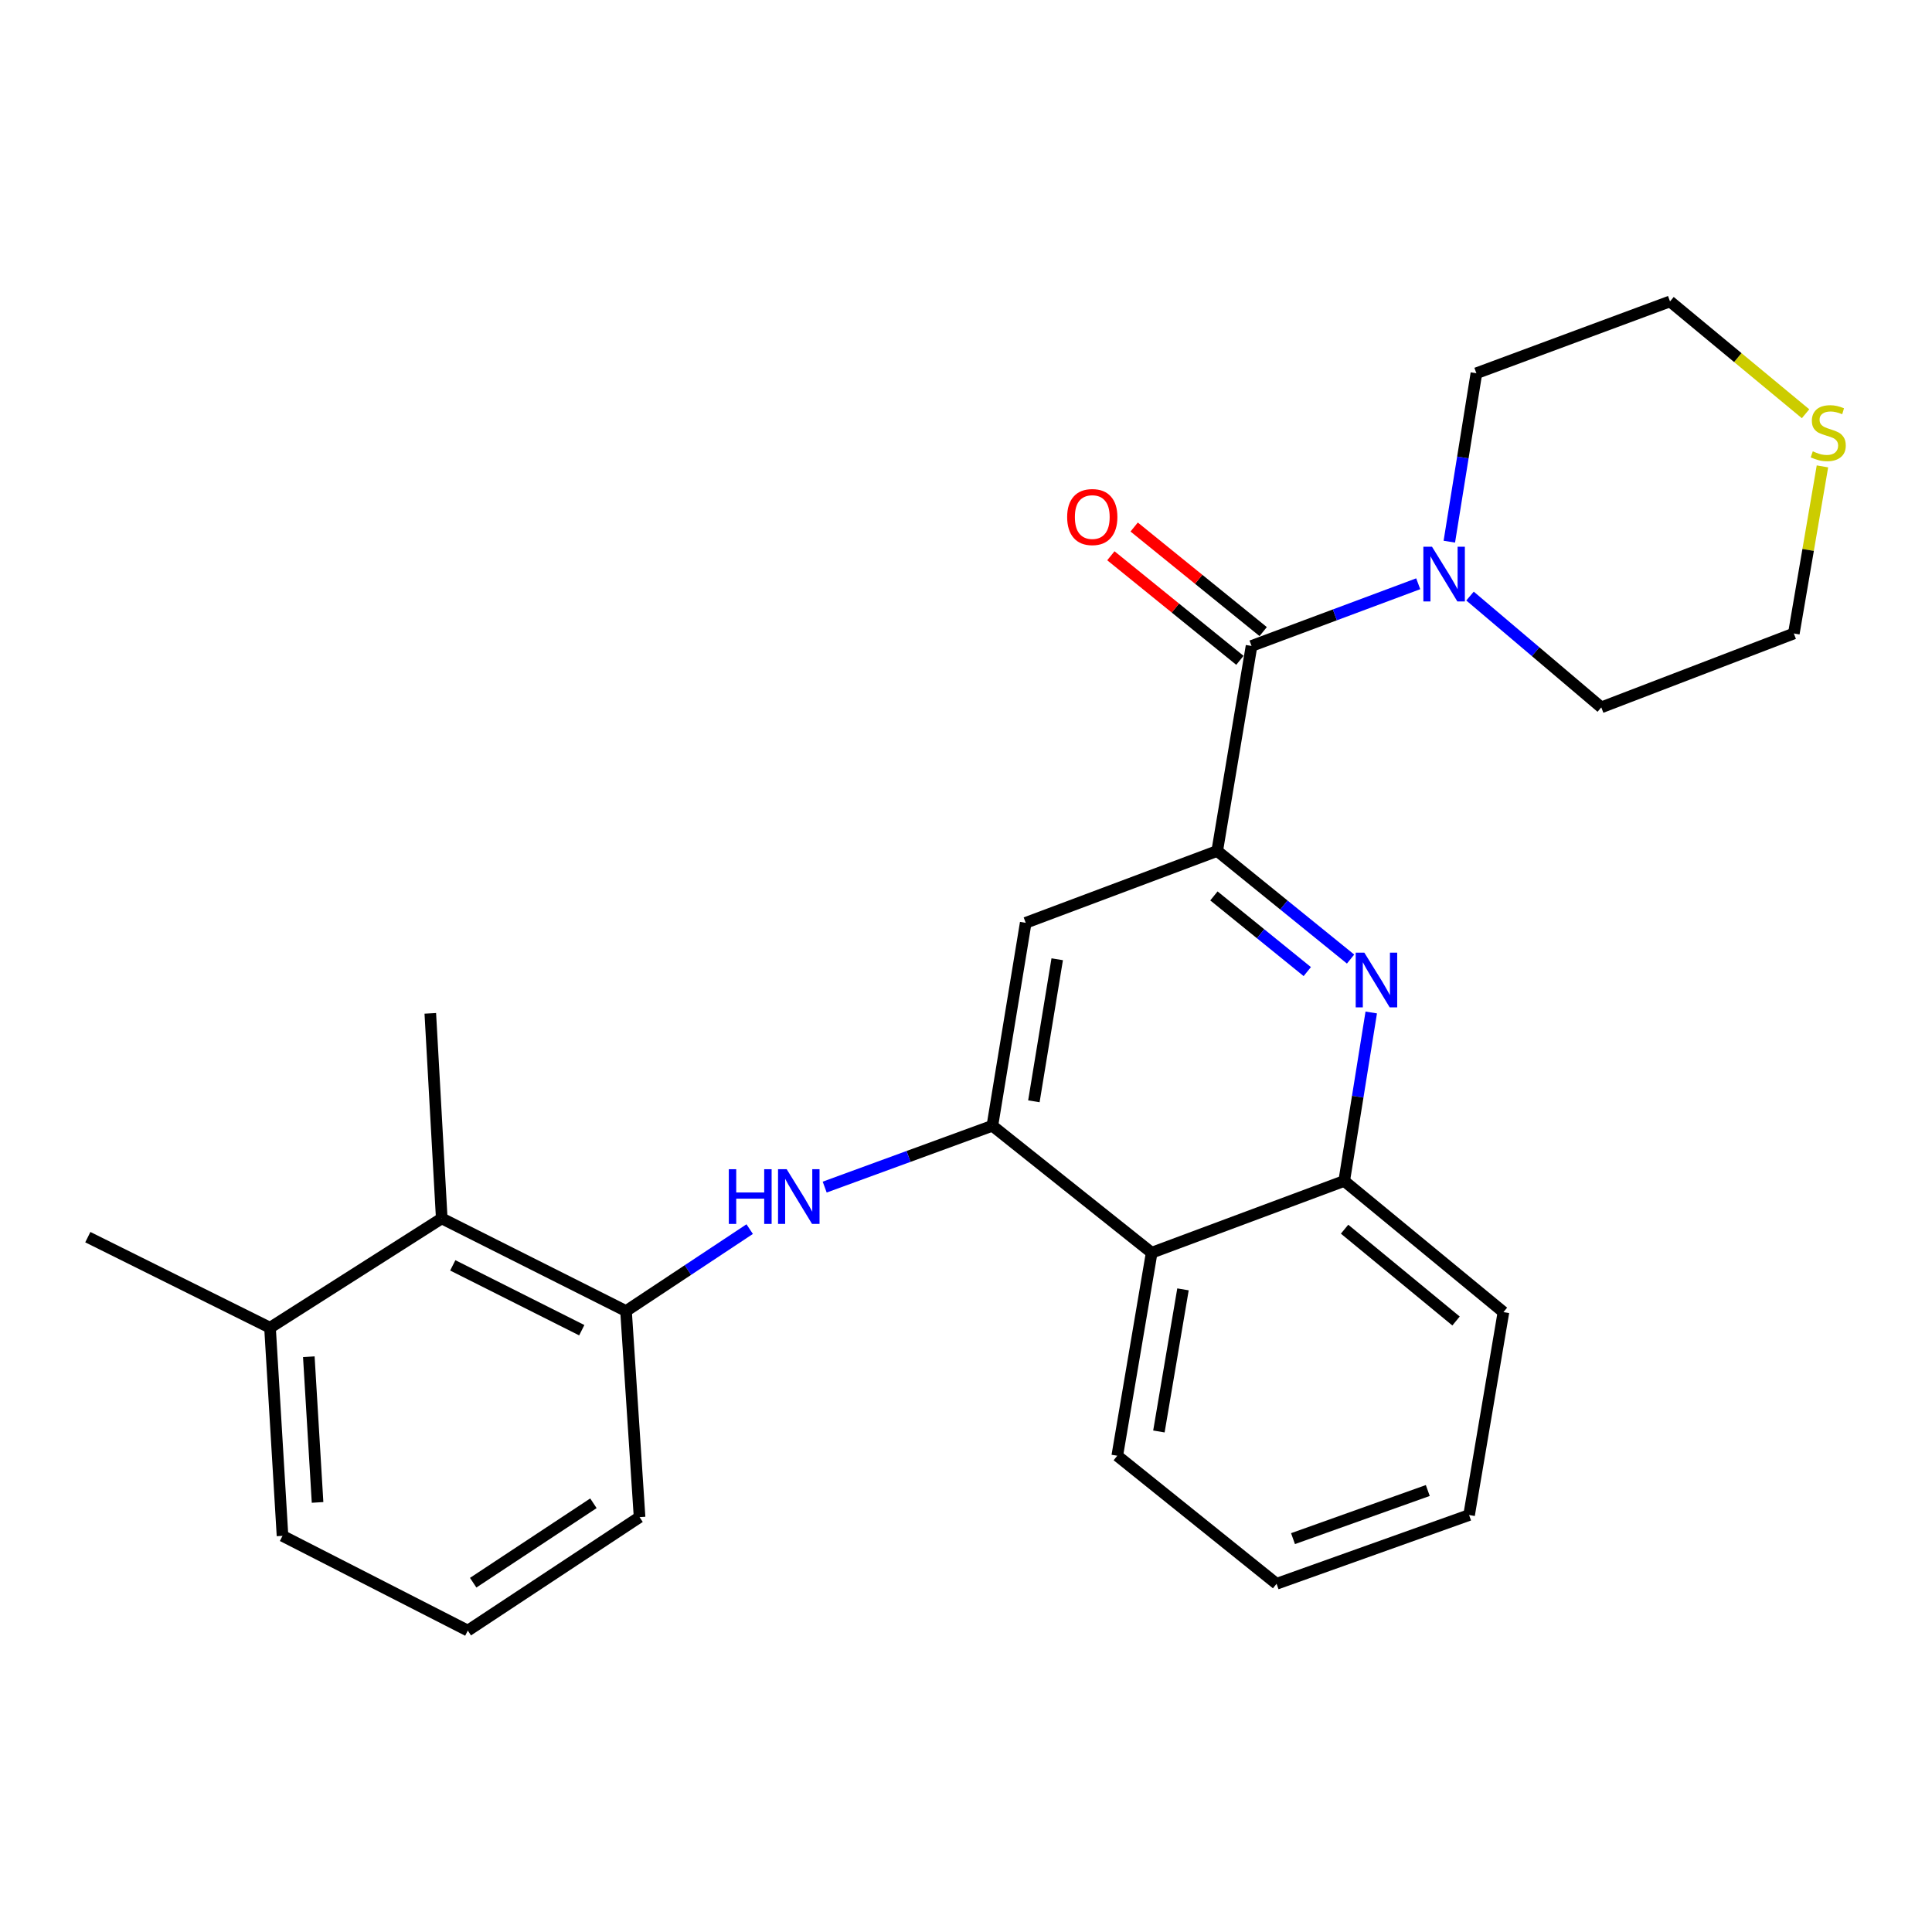 <?xml version='1.0' encoding='iso-8859-1'?>
<svg version='1.1' baseProfile='full'
              xmlns='http://www.w3.org/2000/svg'
                      xmlns:rdkit='http://www.rdkit.org/xml'
                      xmlns:xlink='http://www.w3.org/1999/xlink'
                  xml:space='preserve'
width='1000px' height='1000px' viewBox='0 0 1000 1000'>
<!-- END OF HEADER -->
<rect style='opacity:1.0;fill:#FFFFFF;stroke:none' width='1000' height='1000' x='0' y='0'> </rect>
<path class='bond-0' d='M 630.027,440.46 L 664.542,468.435' style='fill:none;fill-rule:evenodd;stroke:#000000;stroke-width:6px;stroke-linecap:butt;stroke-linejoin:miter;stroke-opacity:1' />
<path class='bond-0' d='M 664.542,468.435 L 699.057,496.411' style='fill:none;fill-rule:evenodd;stroke:#0000FF;stroke-width:6px;stroke-linecap:butt;stroke-linejoin:miter;stroke-opacity:1' />
<path class='bond-0' d='M 628.325,463.728 L 652.485,483.311' style='fill:none;fill-rule:evenodd;stroke:#000000;stroke-width:6px;stroke-linecap:butt;stroke-linejoin:miter;stroke-opacity:1' />
<path class='bond-0' d='M 652.485,483.311 L 676.646,502.894' style='fill:none;fill-rule:evenodd;stroke:#0000FF;stroke-width:6px;stroke-linecap:butt;stroke-linejoin:miter;stroke-opacity:1' />
<path class='bond-2' d='M 630.027,440.46 L 647.793,334.347' style='fill:none;fill-rule:evenodd;stroke:#000000;stroke-width:6px;stroke-linecap:butt;stroke-linejoin:miter;stroke-opacity:1' />
<path class='bond-4' d='M 630.027,440.46 L 530.904,477.65' style='fill:none;fill-rule:evenodd;stroke:#000000;stroke-width:6px;stroke-linecap:butt;stroke-linejoin:miter;stroke-opacity:1' />
<path class='bond-7' d='M 709.754,524.059 L 702.757,567.66' style='fill:none;fill-rule:evenodd;stroke:#0000FF;stroke-width:6px;stroke-linecap:butt;stroke-linejoin:miter;stroke-opacity:1' />
<path class='bond-7' d='M 702.757,567.66 L 695.759,611.262' style='fill:none;fill-rule:evenodd;stroke:#000000;stroke-width:6px;stroke-linecap:butt;stroke-linejoin:miter;stroke-opacity:1' />
<path class='bond-1' d='M 513.649,582.688 L 530.904,477.65' style='fill:none;fill-rule:evenodd;stroke:#000000;stroke-width:6px;stroke-linecap:butt;stroke-linejoin:miter;stroke-opacity:1' />
<path class='bond-1' d='M 535.132,570.036 L 547.21,496.509' style='fill:none;fill-rule:evenodd;stroke:#000000;stroke-width:6px;stroke-linecap:butt;stroke-linejoin:miter;stroke-opacity:1' />
<path class='bond-3' d='M 513.649,582.688 L 470.254,598.565' style='fill:none;fill-rule:evenodd;stroke:#000000;stroke-width:6px;stroke-linecap:butt;stroke-linejoin:miter;stroke-opacity:1' />
<path class='bond-3' d='M 470.254,598.565 L 426.858,614.441' style='fill:none;fill-rule:evenodd;stroke:#0000FF;stroke-width:6px;stroke-linecap:butt;stroke-linejoin:miter;stroke-opacity:1' />
<path class='bond-6' d='M 513.649,582.688 L 596.103,648.409' style='fill:none;fill-rule:evenodd;stroke:#000000;stroke-width:6px;stroke-linecap:butt;stroke-linejoin:miter;stroke-opacity:1' />
<path class='bond-5' d='M 647.793,334.347 L 690.931,318.252' style='fill:none;fill-rule:evenodd;stroke:#000000;stroke-width:6px;stroke-linecap:butt;stroke-linejoin:miter;stroke-opacity:1' />
<path class='bond-5' d='M 690.931,318.252 L 734.07,302.156' style='fill:none;fill-rule:evenodd;stroke:#0000FF;stroke-width:6px;stroke-linecap:butt;stroke-linejoin:miter;stroke-opacity:1' />
<path class='bond-10' d='M 653.821,326.909 L 620.431,299.848' style='fill:none;fill-rule:evenodd;stroke:#000000;stroke-width:6px;stroke-linecap:butt;stroke-linejoin:miter;stroke-opacity:1' />
<path class='bond-10' d='M 620.431,299.848 L 587.04,272.788' style='fill:none;fill-rule:evenodd;stroke:#FF0000;stroke-width:6px;stroke-linecap:butt;stroke-linejoin:miter;stroke-opacity:1' />
<path class='bond-10' d='M 641.765,341.785 L 608.374,314.725' style='fill:none;fill-rule:evenodd;stroke:#000000;stroke-width:6px;stroke-linecap:butt;stroke-linejoin:miter;stroke-opacity:1' />
<path class='bond-10' d='M 608.374,314.725 L 574.984,287.664' style='fill:none;fill-rule:evenodd;stroke:#FF0000;stroke-width:6px;stroke-linecap:butt;stroke-linejoin:miter;stroke-opacity:1' />
<path class='bond-8' d='M 388.034,636.188 L 356.031,657.394' style='fill:none;fill-rule:evenodd;stroke:#0000FF;stroke-width:6px;stroke-linecap:butt;stroke-linejoin:miter;stroke-opacity:1' />
<path class='bond-8' d='M 356.031,657.394 L 324.029,678.599' style='fill:none;fill-rule:evenodd;stroke:#000000;stroke-width:6px;stroke-linecap:butt;stroke-linejoin:miter;stroke-opacity:1' />
<path class='bond-13' d='M 760.876,308.523 L 794.852,337.328' style='fill:none;fill-rule:evenodd;stroke:#0000FF;stroke-width:6px;stroke-linecap:butt;stroke-linejoin:miter;stroke-opacity:1' />
<path class='bond-13' d='M 794.852,337.328 L 828.828,366.133' style='fill:none;fill-rule:evenodd;stroke:#000000;stroke-width:6px;stroke-linecap:butt;stroke-linejoin:miter;stroke-opacity:1' />
<path class='bond-14' d='M 750.169,280.364 L 757.175,236.779' style='fill:none;fill-rule:evenodd;stroke:#0000FF;stroke-width:6px;stroke-linecap:butt;stroke-linejoin:miter;stroke-opacity:1' />
<path class='bond-14' d='M 757.175,236.779 L 764.182,193.193' style='fill:none;fill-rule:evenodd;stroke:#000000;stroke-width:6px;stroke-linecap:butt;stroke-linejoin:miter;stroke-opacity:1' />
<path class='bond-16' d='M 596.103,648.409 L 578.295,753.49' style='fill:none;fill-rule:evenodd;stroke:#000000;stroke-width:6px;stroke-linecap:butt;stroke-linejoin:miter;stroke-opacity:1' />
<path class='bond-16' d='M 612.311,667.371 L 599.846,740.927' style='fill:none;fill-rule:evenodd;stroke:#000000;stroke-width:6px;stroke-linecap:butt;stroke-linejoin:miter;stroke-opacity:1' />
<path class='bond-26' d='M 596.103,648.409 L 695.759,611.262' style='fill:none;fill-rule:evenodd;stroke:#000000;stroke-width:6px;stroke-linecap:butt;stroke-linejoin:miter;stroke-opacity:1' />
<path class='bond-17' d='M 695.759,611.262 L 778.181,679.153' style='fill:none;fill-rule:evenodd;stroke:#000000;stroke-width:6px;stroke-linecap:butt;stroke-linejoin:miter;stroke-opacity:1' />
<path class='bond-17' d='M 695.948,636.225 L 753.644,683.749' style='fill:none;fill-rule:evenodd;stroke:#000000;stroke-width:6px;stroke-linecap:butt;stroke-linejoin:miter;stroke-opacity:1' />
<path class='bond-9' d='M 324.029,678.599 L 228.649,630.644' style='fill:none;fill-rule:evenodd;stroke:#000000;stroke-width:6px;stroke-linecap:butt;stroke-linejoin:miter;stroke-opacity:1' />
<path class='bond-9' d='M 301.12,688.514 L 234.355,654.945' style='fill:none;fill-rule:evenodd;stroke:#000000;stroke-width:6px;stroke-linecap:butt;stroke-linejoin:miter;stroke-opacity:1' />
<path class='bond-15' d='M 324.029,678.599 L 331.039,785.265' style='fill:none;fill-rule:evenodd;stroke:#000000;stroke-width:6px;stroke-linecap:butt;stroke-linejoin:miter;stroke-opacity:1' />
<path class='bond-12' d='M 228.649,630.644 L 139.759,687.227' style='fill:none;fill-rule:evenodd;stroke:#000000;stroke-width:6px;stroke-linecap:butt;stroke-linejoin:miter;stroke-opacity:1' />
<path class='bond-19' d='M 228.649,630.644 L 222.724,524.51' style='fill:none;fill-rule:evenodd;stroke:#000000;stroke-width:6px;stroke-linecap:butt;stroke-linejoin:miter;stroke-opacity:1' />
<path class='bond-11' d='M 934.553,214.154 L 899.477,185.084' style='fill:none;fill-rule:evenodd;stroke:#CCCC00;stroke-width:6px;stroke-linecap:butt;stroke-linejoin:miter;stroke-opacity:1' />
<path class='bond-11' d='M 899.477,185.084 L 864.401,156.013' style='fill:none;fill-rule:evenodd;stroke:#000000;stroke-width:6px;stroke-linecap:butt;stroke-linejoin:miter;stroke-opacity:1' />
<path class='bond-27' d='M 943.292,241.401 L 935.888,284.645' style='fill:none;fill-rule:evenodd;stroke:#CCCC00;stroke-width:6px;stroke-linecap:butt;stroke-linejoin:miter;stroke-opacity:1' />
<path class='bond-27' d='M 935.888,284.645 L 928.484,327.89' style='fill:none;fill-rule:evenodd;stroke:#000000;stroke-width:6px;stroke-linecap:butt;stroke-linejoin:miter;stroke-opacity:1' />
<path class='bond-23' d='M 139.759,687.227 L 45.455,640.346' style='fill:none;fill-rule:evenodd;stroke:#000000;stroke-width:6px;stroke-linecap:butt;stroke-linejoin:miter;stroke-opacity:1' />
<path class='bond-29' d='M 139.759,687.227 L 146.227,794.957' style='fill:none;fill-rule:evenodd;stroke:#000000;stroke-width:6px;stroke-linecap:butt;stroke-linejoin:miter;stroke-opacity:1' />
<path class='bond-29' d='M 159.843,702.239 L 164.371,777.65' style='fill:none;fill-rule:evenodd;stroke:#000000;stroke-width:6px;stroke-linecap:butt;stroke-linejoin:miter;stroke-opacity:1' />
<path class='bond-20' d='M 828.828,366.133 L 928.484,327.89' style='fill:none;fill-rule:evenodd;stroke:#000000;stroke-width:6px;stroke-linecap:butt;stroke-linejoin:miter;stroke-opacity:1' />
<path class='bond-21' d='M 764.182,193.193 L 864.401,156.013' style='fill:none;fill-rule:evenodd;stroke:#000000;stroke-width:6px;stroke-linecap:butt;stroke-linejoin:miter;stroke-opacity:1' />
<path class='bond-18' d='M 331.039,785.265 L 242.138,843.987' style='fill:none;fill-rule:evenodd;stroke:#000000;stroke-width:6px;stroke-linecap:butt;stroke-linejoin:miter;stroke-opacity:1' />
<path class='bond-18' d='M 307.151,778.096 L 244.92,819.201' style='fill:none;fill-rule:evenodd;stroke:#000000;stroke-width:6px;stroke-linecap:butt;stroke-linejoin:miter;stroke-opacity:1' />
<path class='bond-24' d='M 578.295,753.49 L 660.75,819.764' style='fill:none;fill-rule:evenodd;stroke:#000000;stroke-width:6px;stroke-linecap:butt;stroke-linejoin:miter;stroke-opacity:1' />
<path class='bond-25' d='M 778.181,679.153 L 760.405,784.18' style='fill:none;fill-rule:evenodd;stroke:#000000;stroke-width:6px;stroke-linecap:butt;stroke-linejoin:miter;stroke-opacity:1' />
<path class='bond-22' d='M 242.138,843.987 L 146.227,794.957' style='fill:none;fill-rule:evenodd;stroke:#000000;stroke-width:6px;stroke-linecap:butt;stroke-linejoin:miter;stroke-opacity:1' />
<path class='bond-28' d='M 660.75,819.764 L 760.405,784.18' style='fill:none;fill-rule:evenodd;stroke:#000000;stroke-width:6px;stroke-linecap:butt;stroke-linejoin:miter;stroke-opacity:1' />
<path class='bond-28' d='M 669.259,796.393 L 739.018,771.485' style='fill:none;fill-rule:evenodd;stroke:#000000;stroke-width:6px;stroke-linecap:butt;stroke-linejoin:miter;stroke-opacity:1' />
<path  class='atom-1' d='M 706.19 493.106
L 715.47 508.106
Q 716.39 509.586, 717.87 512.266
Q 719.35 514.946, 719.43 515.106
L 719.43 493.106
L 723.19 493.106
L 723.19 521.426
L 719.31 521.426
L 709.35 505.026
Q 708.19 503.106, 706.95 500.906
Q 705.75 498.706, 705.39 498.026
L 705.39 521.426
L 701.71 521.426
L 701.71 493.106
L 706.19 493.106
' fill='#0000FF'/>
<path  class='atom-4' d='M 377.231 605.186
L 381.071 605.186
L 381.071 617.226
L 395.551 617.226
L 395.551 605.186
L 399.391 605.186
L 399.391 633.506
L 395.551 633.506
L 395.551 620.426
L 381.071 620.426
L 381.071 633.506
L 377.231 633.506
L 377.231 605.186
' fill='#0000FF'/>
<path  class='atom-4' d='M 407.191 605.186
L 416.471 620.186
Q 417.391 621.666, 418.871 624.346
Q 420.351 627.026, 420.431 627.186
L 420.431 605.186
L 424.191 605.186
L 424.191 633.506
L 420.311 633.506
L 410.351 617.106
Q 409.191 615.186, 407.951 612.986
Q 406.751 610.786, 406.391 610.106
L 406.391 633.506
L 402.711 633.506
L 402.711 605.186
L 407.191 605.186
' fill='#0000FF'/>
<path  class='atom-6' d='M 741.21 282.997
L 750.49 297.997
Q 751.41 299.477, 752.89 302.157
Q 754.37 304.837, 754.45 304.997
L 754.45 282.997
L 758.21 282.997
L 758.21 311.317
L 754.33 311.317
L 744.37 294.917
Q 743.21 292.997, 741.97 290.797
Q 740.77 288.597, 740.41 287.917
L 740.41 311.317
L 736.73 311.317
L 736.73 282.997
L 741.21 282.997
' fill='#0000FF'/>
<path  class='atom-11' d='M 552.36 267.621
Q 552.36 260.821, 555.72 257.021
Q 559.08 253.221, 565.36 253.221
Q 571.64 253.221, 575 257.021
Q 578.36 260.821, 578.36 267.621
Q 578.36 274.501, 574.96 278.421
Q 571.56 282.301, 565.36 282.301
Q 559.12 282.301, 555.72 278.421
Q 552.36 274.541, 552.36 267.621
M 565.36 279.101
Q 569.68 279.101, 572 276.221
Q 574.36 273.301, 574.36 267.621
Q 574.36 262.061, 572 259.261
Q 569.68 256.421, 565.36 256.421
Q 561.04 256.421, 558.68 259.221
Q 556.36 262.021, 556.36 267.621
Q 556.36 273.341, 558.68 276.221
Q 561.04 279.101, 565.36 279.101
' fill='#FF0000'/>
<path  class='atom-12' d='M 938.292 233.603
Q 938.612 233.723, 939.932 234.283
Q 941.252 234.843, 942.692 235.203
Q 944.172 235.523, 945.612 235.523
Q 948.292 235.523, 949.852 234.243
Q 951.412 232.923, 951.412 230.643
Q 951.412 229.083, 950.612 228.123
Q 949.852 227.163, 948.652 226.643
Q 947.452 226.123, 945.452 225.523
Q 942.932 224.763, 941.412 224.043
Q 939.932 223.323, 938.852 221.803
Q 937.812 220.283, 937.812 217.723
Q 937.812 214.163, 940.212 211.963
Q 942.652 209.763, 947.452 209.763
Q 950.732 209.763, 954.452 211.323
L 953.532 214.403
Q 950.132 213.003, 947.572 213.003
Q 944.812 213.003, 943.292 214.163
Q 941.772 215.283, 941.812 217.243
Q 941.812 218.763, 942.572 219.683
Q 943.372 220.603, 944.492 221.123
Q 945.652 221.643, 947.572 222.243
Q 950.132 223.043, 951.652 223.843
Q 953.172 224.643, 954.252 226.283
Q 955.372 227.883, 955.372 230.643
Q 955.372 234.563, 952.732 236.683
Q 950.132 238.763, 945.772 238.763
Q 943.252 238.763, 941.332 238.203
Q 939.452 237.683, 937.212 236.763
L 938.292 233.603
' fill='#CCCC00'/>
</svg>
